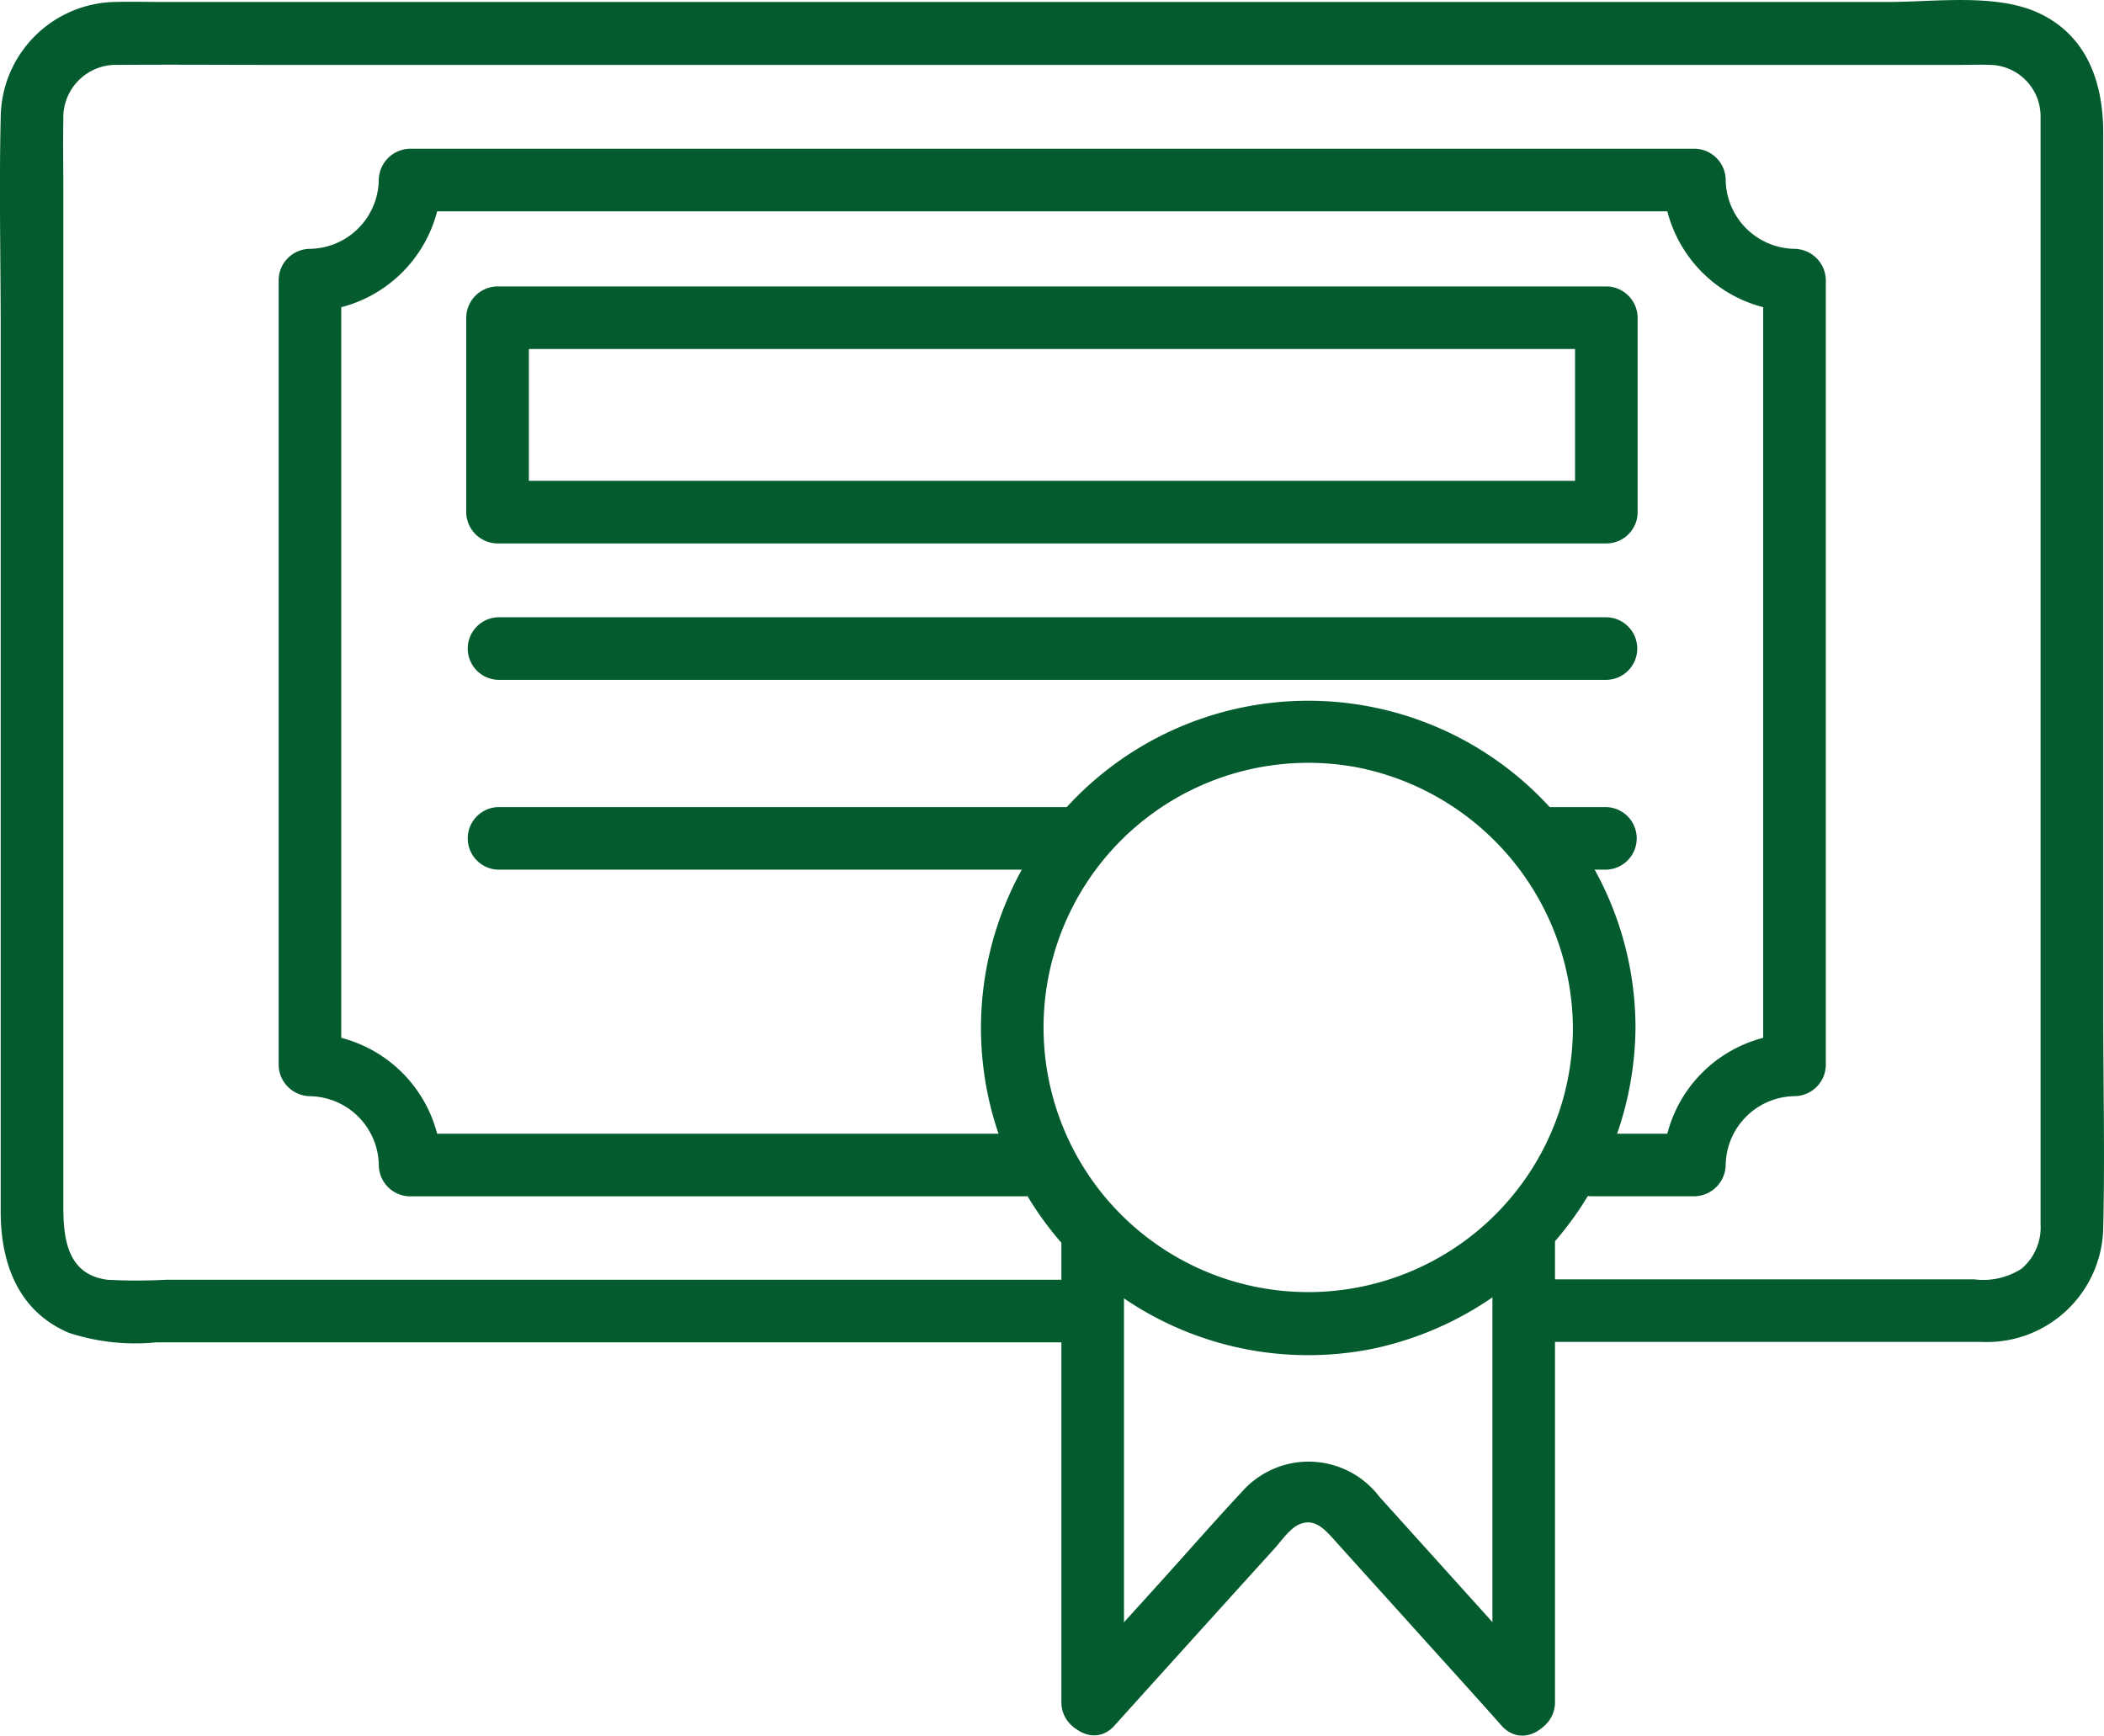 <svg xmlns="http://www.w3.org/2000/svg" width="75.145" height="62" viewBox="0 0 75.145 62">
  <g id="iconfinder_certificateeducationdiplomaaward_4332320" transform="translate(-3.822 -49.143)">
    <g id="Group_30" data-name="Group 30" transform="translate(3.822 49.143)">
      <g id="Group_29" data-name="Group 29" transform="translate(0 0)">
        <path id="Path_92" data-name="Path 92" d="M42.848,94.856H9.75a19.486,19.486,0,0,1-2.086,0c-1.431-.179-1.58-1.46-1.58-2.608V56.021c0-.864-.015-1.744,0-2.608a1.882,1.882,0,0,1,1.967-1.952c1.833-.015,3.651,0,5.484,0H73.829c.358,0,.715-.015,1.073,0a1.838,1.838,0,0,1,1.8,1.848V92.874a1.938,1.938,0,0,1-.671,1.58,2.514,2.514,0,0,1-1.7.387H58.227a1.118,1.118,0,0,0,0,2.235H74.589a4.157,4.157,0,0,0,4.351-4.113c.06-2.518,0-5.052,0-7.57V53.905c0-1.773-.551-3.472-2.295-4.292-1.52-.715-3.726-.4-5.35-.4H9.571c-.536,0-1.088-.015-1.624,0a4.163,4.163,0,0,0-4.1,4.143c-.06,2.533,0,5.082,0,7.63V92.427c0,1.818.611,3.547,2.429,4.322a7.586,7.586,0,0,0,3.115.343h33.47a1.118,1.118,0,0,0-.015-2.235Z" transform="translate(-3.822 -49.143)" fill="#035b2e"/>
      </g>
    </g>
    <g id="Group_32" data-name="Group 32" transform="translate(13.774 54.456)">
      <g id="Group_31" data-name="Group 31" transform="translate(0 0)">
        <path id="Path_93" data-name="Path 93" d="M97.275,119.984H75.294l1.118,1.118a4.772,4.772,0,0,0-4.694-4.694l1.118,1.118V89.494l-1.118,1.118a4.772,4.772,0,0,0,4.694-4.694l-1.118,1.118h45.869l-1.118-1.118a4.772,4.772,0,0,0,4.694,4.694l-1.118-1.118v28.031l1.118-1.118a4.772,4.772,0,0,0-4.694,4.694l1.118-1.118h-3.681a1.118,1.118,0,0,0,0,2.235h3.681a1.136,1.136,0,0,0,1.118-1.118,2.5,2.5,0,0,1,2.459-2.459,1.126,1.126,0,0,0,1.118-1.118V89.494a1.136,1.136,0,0,0-1.118-1.118,2.5,2.5,0,0,1-2.459-2.459,1.126,1.126,0,0,0-1.118-1.118H75.294a1.136,1.136,0,0,0-1.118,1.118,2.5,2.5,0,0,1-2.459,2.459A1.126,1.126,0,0,0,70.6,89.494v28.031a1.136,1.136,0,0,0,1.118,1.118,2.5,2.5,0,0,1,2.459,2.459,1.126,1.126,0,0,0,1.118,1.118H97.275a1.119,1.119,0,0,0,0-2.235Z" transform="translate(-70.6 -84.8)" fill="#035b2e"/>
      </g>
    </g>
    <g id="Group_34" data-name="Group 34" transform="translate(20.48 59.374)">
      <g id="Group_33" data-name="Group 33" transform="translate(0 0)">
        <path id="Path_94" data-name="Path 94" d="M156.313,124.744h-39.6l1.118,1.118v-6.944l-1.118,1.118h39.6l-1.118-1.118v6.944a1.118,1.118,0,0,0,2.235,0v-6.944a1.126,1.126,0,0,0-1.118-1.118h-39.6a1.126,1.126,0,0,0-1.118,1.118v6.944a1.126,1.126,0,0,0,1.118,1.118h39.6A1.118,1.118,0,0,0,156.313,124.744Z" transform="translate(-115.6 -117.8)" fill="#035b2e"/>
      </g>
    </g>
    <g id="Group_36" data-name="Group 36" transform="translate(20.528 71.192)">
      <g id="Group_35" data-name="Group 35" transform="translate(0 0)">
        <path id="Path_95" data-name="Path 95" d="M117.009,199.335h39.6a1.118,1.118,0,0,0,0-2.235h-39.6a1.118,1.118,0,0,0,0,2.235Z" transform="translate(-115.925 -197.1)" fill="#035b2e"/>
      </g>
    </g>
    <g id="Group_38" data-name="Group 38" transform="translate(57.59 77.972)">
      <g id="Group_37" data-name="Group 37">
        <path id="Path_96" data-name="Path 96" d="M368.228,242.6h-2.518a1.118,1.118,0,0,0,0,2.235h2.518a1.118,1.118,0,0,0,0-2.235Z" transform="translate(-364.625 -242.6)" fill="#035b2e"/>
      </g>
    </g>
    <g id="Group_40" data-name="Group 40" transform="translate(20.528 77.972)">
      <g id="Group_39" data-name="Group 39">
        <path id="Path_97" data-name="Path 97" d="M137.827,242.6H117.009a1.118,1.118,0,0,0,0,2.235h20.818a1.119,1.119,0,0,0,0-2.235Z" transform="translate(-115.925 -242.6)" fill="#035b2e"/>
      </g>
    </g>
    <g id="Group_42" data-name="Group 42" transform="translate(38.877 74.172)">
      <g id="Group_41" data-name="Group 41" transform="translate(0 0)">
        <path id="Path_98" data-name="Path 98" d="M260.179,228.786a9.453,9.453,0,1,1-7.615-9.284,9.552,9.552,0,0,1,7.615,9.284,1.118,1.118,0,0,0,2.235,0,11.688,11.688,0,1,0-9.359,11.46,11.821,11.821,0,0,0,9.359-11.46A1.118,1.118,0,0,0,260.179,228.786Z" transform="translate(-239.057 -217.103)" fill="#035b2e"/>
      </g>
    </g>
    <g id="Group_44" data-name="Group 44" transform="translate(57.124 92.014)">
      <g id="Group_43" data-name="Group 43">
        <path id="Path_99" data-name="Path 99" d="M363.735,354.793V337.909a1.118,1.118,0,0,0-2.235,0v16.884a1.118,1.118,0,0,0,2.235,0Z" transform="translate(-361.5 -336.825)" fill="#035b2e"/>
      </g>
    </g>
    <g id="Group_46" data-name="Group 46" transform="translate(41.73 92.014)">
      <g id="Group_45" data-name="Group 45">
        <path id="Path_100" data-name="Path 100" d="M260.435,354.793V337.909a1.118,1.118,0,0,0-2.235,0v16.884a1.118,1.118,0,0,0,2.235,0Z" transform="translate(-258.2 -336.825)" fill="#035b2e"/>
      </g>
    </g>
    <g id="Group_49" data-name="Group 49" transform="translate(41.77 101.351)">
      <g id="Group_48" data-name="Group 48">
        <g id="Group_47" data-name="Group 47">
          <path id="Path_101" data-name="Path 101" d="M260.334,408.9q2.861-3.174,5.737-6.348c.238-.268.551-.73.909-.849.536-.194.894.253,1.222.611,1.043,1.162,2.1,2.325,3.144,3.487.939,1.043,1.878,2.071,2.8,3.115.969,1.073,2.548-.522,1.58-1.58-1.982-2.206-3.964-4.4-5.946-6.6a3.173,3.173,0,0,0-4.888-.194c-1.043,1.118-2.042,2.265-3.07,3.4s-2.042,2.25-3.055,3.383c-.969,1.073.611,2.653,1.565,1.58Z" transform="translate(-258.466 -399.484)" fill="#035b2e"/>
        </g>
      </g>
    </g>
  </g>
</svg>
